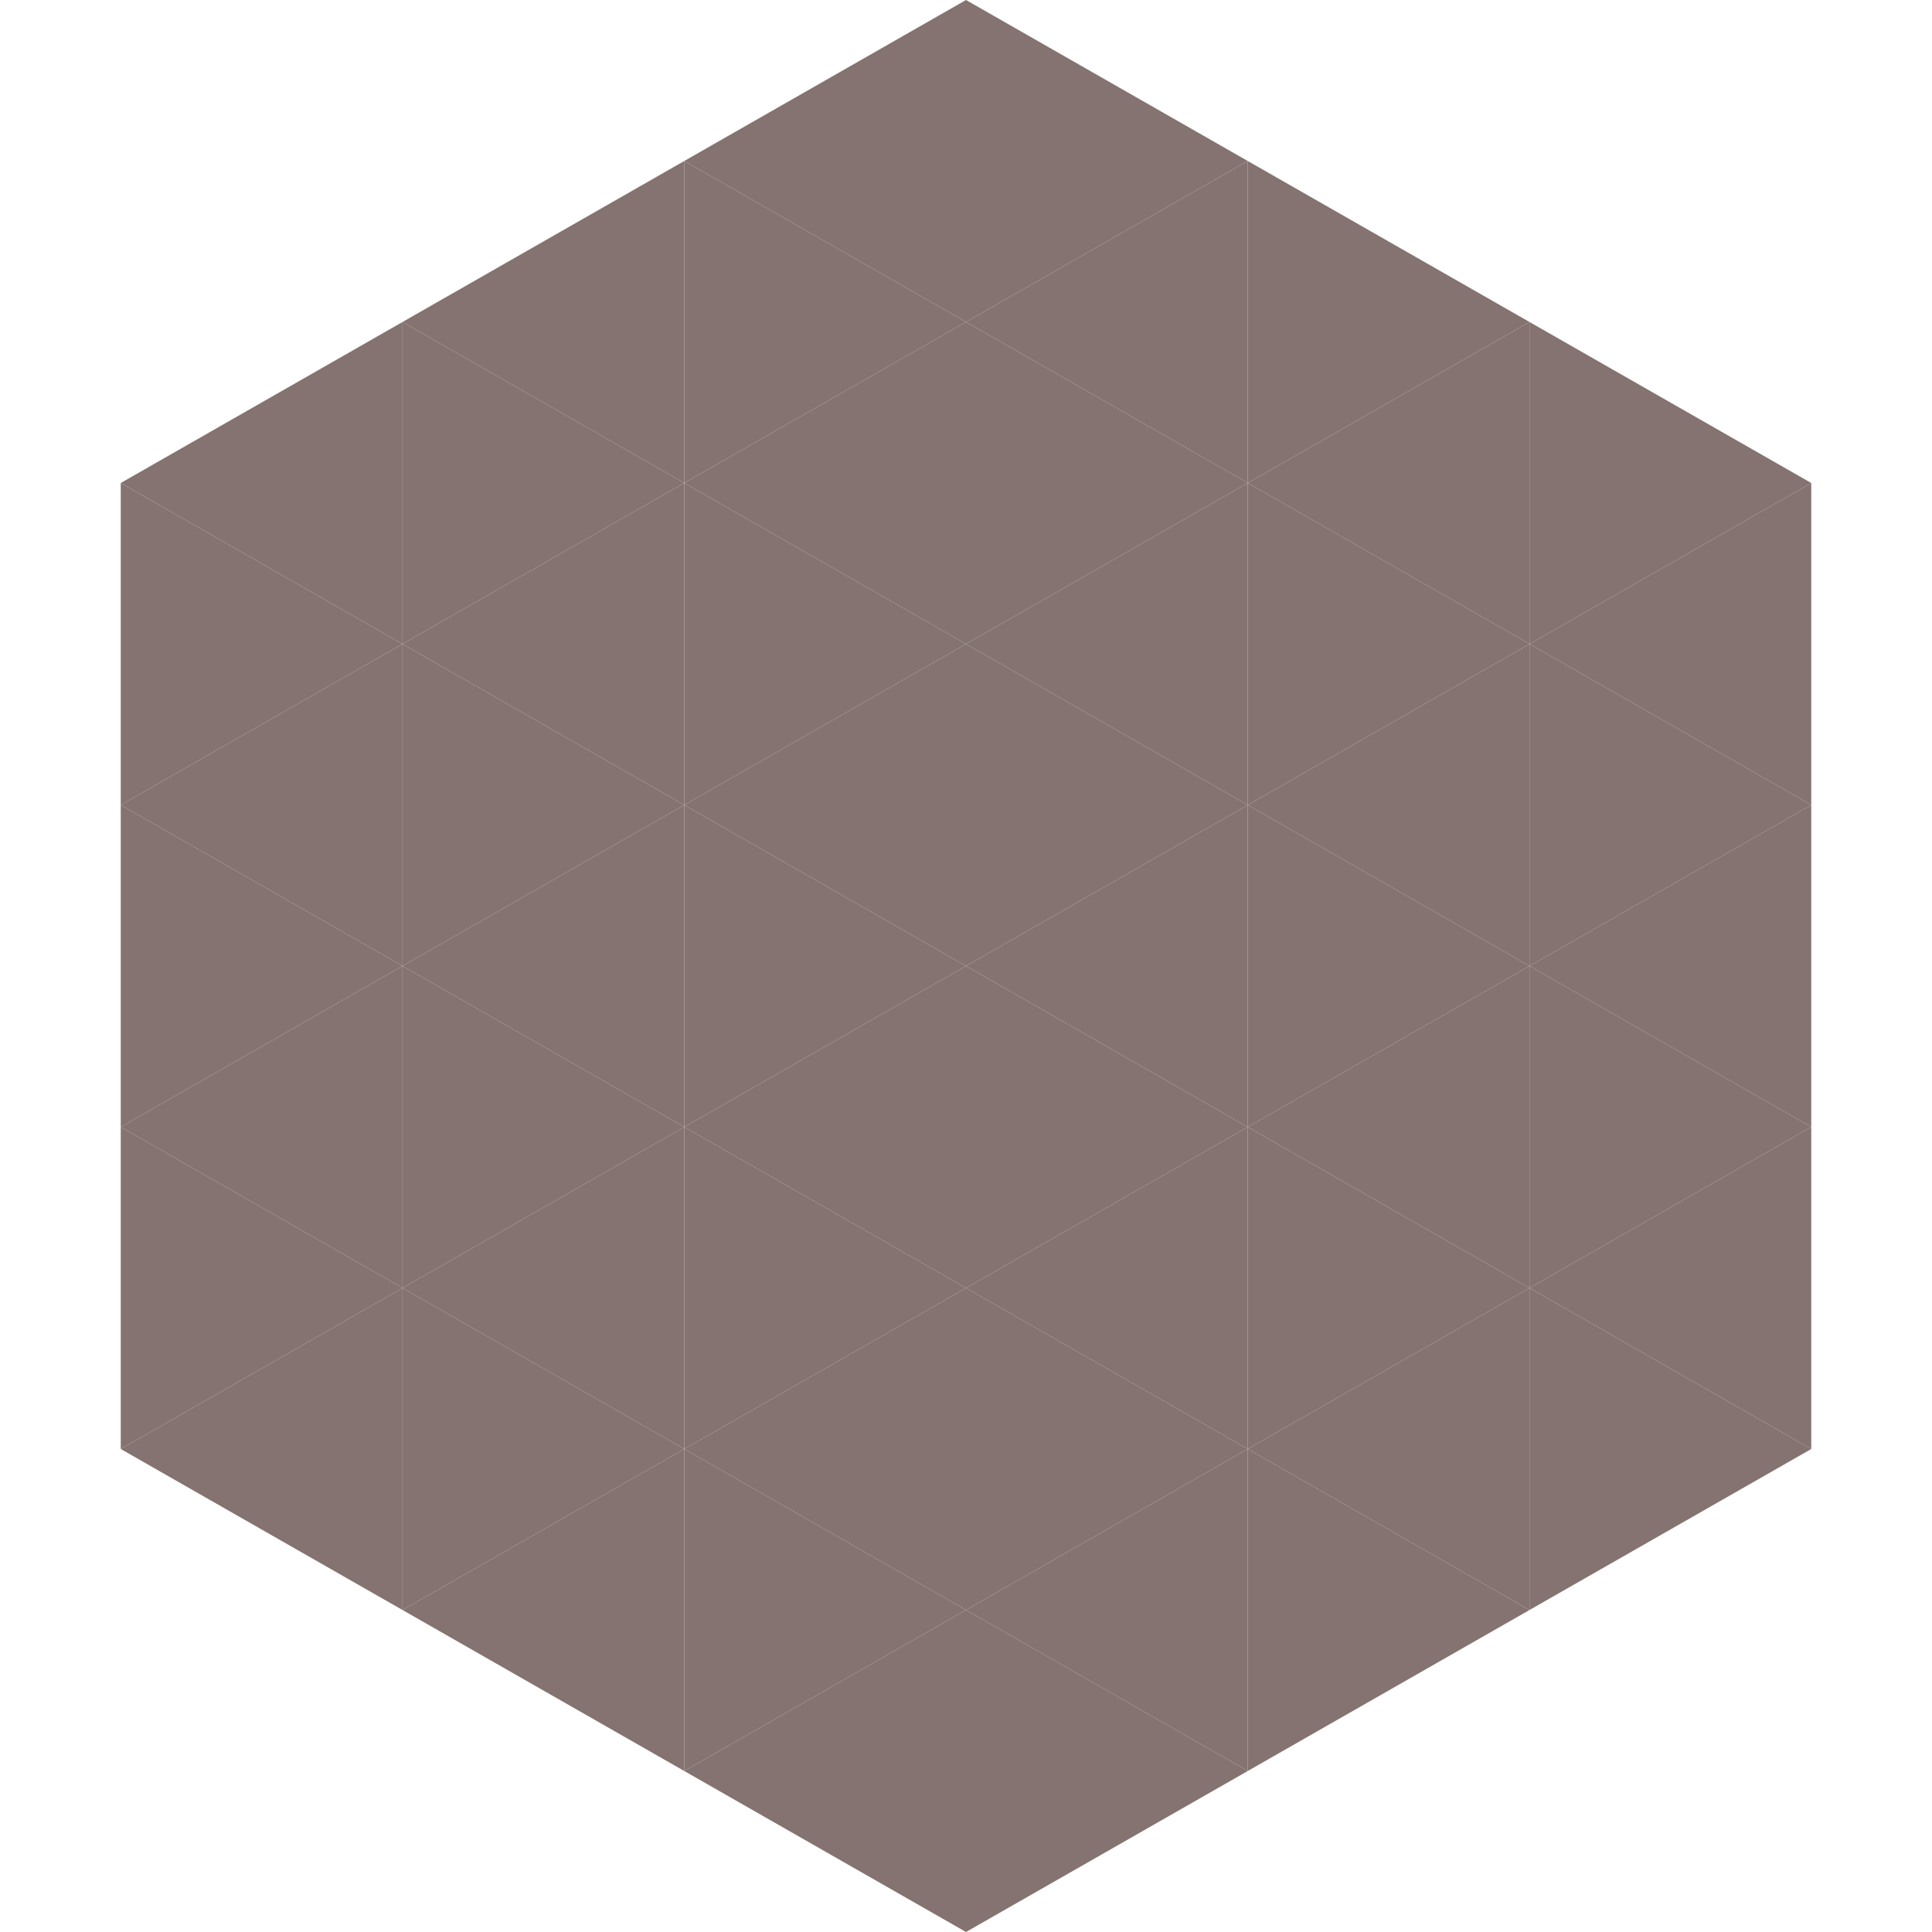 <?xml version="1.0"?>
<!-- Generated by SVGo -->
<svg width="240" height="240"
     xmlns="http://www.w3.org/2000/svg"
     xmlns:xlink="http://www.w3.org/1999/xlink">
<polygon points="50,40 15,60 50,80" style="fill:rgb(132,115,112)" />
<polygon points="190,40 225,60 190,80" style="fill:rgb(132,115,112)" />
<polygon points="15,60 50,80 15,100" style="fill:rgb(132,115,112)" />
<polygon points="225,60 190,80 225,100" style="fill:rgb(132,115,112)" />
<polygon points="50,80 15,100 50,120" style="fill:rgb(132,115,112)" />
<polygon points="190,80 225,100 190,120" style="fill:rgb(132,115,112)" />
<polygon points="15,100 50,120 15,140" style="fill:rgb(132,115,112)" />
<polygon points="225,100 190,120 225,140" style="fill:rgb(132,115,112)" />
<polygon points="50,120 15,140 50,160" style="fill:rgb(132,115,112)" />
<polygon points="190,120 225,140 190,160" style="fill:rgb(132,115,112)" />
<polygon points="15,140 50,160 15,180" style="fill:rgb(132,115,112)" />
<polygon points="225,140 190,160 225,180" style="fill:rgb(132,115,112)" />
<polygon points="50,160 15,180 50,200" style="fill:rgb(132,115,112)" />
<polygon points="190,160 225,180 190,200" style="fill:rgb(132,115,112)" />
<polygon points="15,180 50,200 15,220" style="fill:rgb(255,255,255); fill-opacity:0" />
<polygon points="225,180 190,200 225,220" style="fill:rgb(255,255,255); fill-opacity:0" />
<polygon points="50,0 85,20 50,40" style="fill:rgb(255,255,255); fill-opacity:0" />
<polygon points="190,0 155,20 190,40" style="fill:rgb(255,255,255); fill-opacity:0" />
<polygon points="85,20 50,40 85,60" style="fill:rgb(132,115,112)" />
<polygon points="155,20 190,40 155,60" style="fill:rgb(132,115,112)" />
<polygon points="50,40 85,60 50,80" style="fill:rgb(132,115,112)" />
<polygon points="190,40 155,60 190,80" style="fill:rgb(132,115,112)" />
<polygon points="85,60 50,80 85,100" style="fill:rgb(132,115,112)" />
<polygon points="155,60 190,80 155,100" style="fill:rgb(132,115,112)" />
<polygon points="50,80 85,100 50,120" style="fill:rgb(132,115,112)" />
<polygon points="190,80 155,100 190,120" style="fill:rgb(132,115,112)" />
<polygon points="85,100 50,120 85,140" style="fill:rgb(132,115,112)" />
<polygon points="155,100 190,120 155,140" style="fill:rgb(132,115,112)" />
<polygon points="50,120 85,140 50,160" style="fill:rgb(132,115,112)" />
<polygon points="190,120 155,140 190,160" style="fill:rgb(132,115,112)" />
<polygon points="85,140 50,160 85,180" style="fill:rgb(132,115,112)" />
<polygon points="155,140 190,160 155,180" style="fill:rgb(132,115,112)" />
<polygon points="50,160 85,180 50,200" style="fill:rgb(132,115,112)" />
<polygon points="190,160 155,180 190,200" style="fill:rgb(132,115,112)" />
<polygon points="85,180 50,200 85,220" style="fill:rgb(132,115,112)" />
<polygon points="155,180 190,200 155,220" style="fill:rgb(132,115,112)" />
<polygon points="120,0 85,20 120,40" style="fill:rgb(132,115,112)" />
<polygon points="120,0 155,20 120,40" style="fill:rgb(132,115,112)" />
<polygon points="85,20 120,40 85,60" style="fill:rgb(132,115,112)" />
<polygon points="155,20 120,40 155,60" style="fill:rgb(132,115,112)" />
<polygon points="120,40 85,60 120,80" style="fill:rgb(132,115,112)" />
<polygon points="120,40 155,60 120,80" style="fill:rgb(132,115,112)" />
<polygon points="85,60 120,80 85,100" style="fill:rgb(132,115,112)" />
<polygon points="155,60 120,80 155,100" style="fill:rgb(132,115,112)" />
<polygon points="120,80 85,100 120,120" style="fill:rgb(132,115,112)" />
<polygon points="120,80 155,100 120,120" style="fill:rgb(132,115,112)" />
<polygon points="85,100 120,120 85,140" style="fill:rgb(132,115,112)" />
<polygon points="155,100 120,120 155,140" style="fill:rgb(132,115,112)" />
<polygon points="120,120 85,140 120,160" style="fill:rgb(132,115,112)" />
<polygon points="120,120 155,140 120,160" style="fill:rgb(132,115,112)" />
<polygon points="85,140 120,160 85,180" style="fill:rgb(132,115,112)" />
<polygon points="155,140 120,160 155,180" style="fill:rgb(132,115,112)" />
<polygon points="120,160 85,180 120,200" style="fill:rgb(132,115,112)" />
<polygon points="120,160 155,180 120,200" style="fill:rgb(132,115,112)" />
<polygon points="85,180 120,200 85,220" style="fill:rgb(132,115,112)" />
<polygon points="155,180 120,200 155,220" style="fill:rgb(132,115,112)" />
<polygon points="120,200 85,220 120,240" style="fill:rgb(132,115,112)" />
<polygon points="120,200 155,220 120,240" style="fill:rgb(132,115,112)" />
<polygon points="85,220 120,240 85,260" style="fill:rgb(255,255,255); fill-opacity:0" />
<polygon points="155,220 120,240 155,260" style="fill:rgb(255,255,255); fill-opacity:0" />
</svg>
